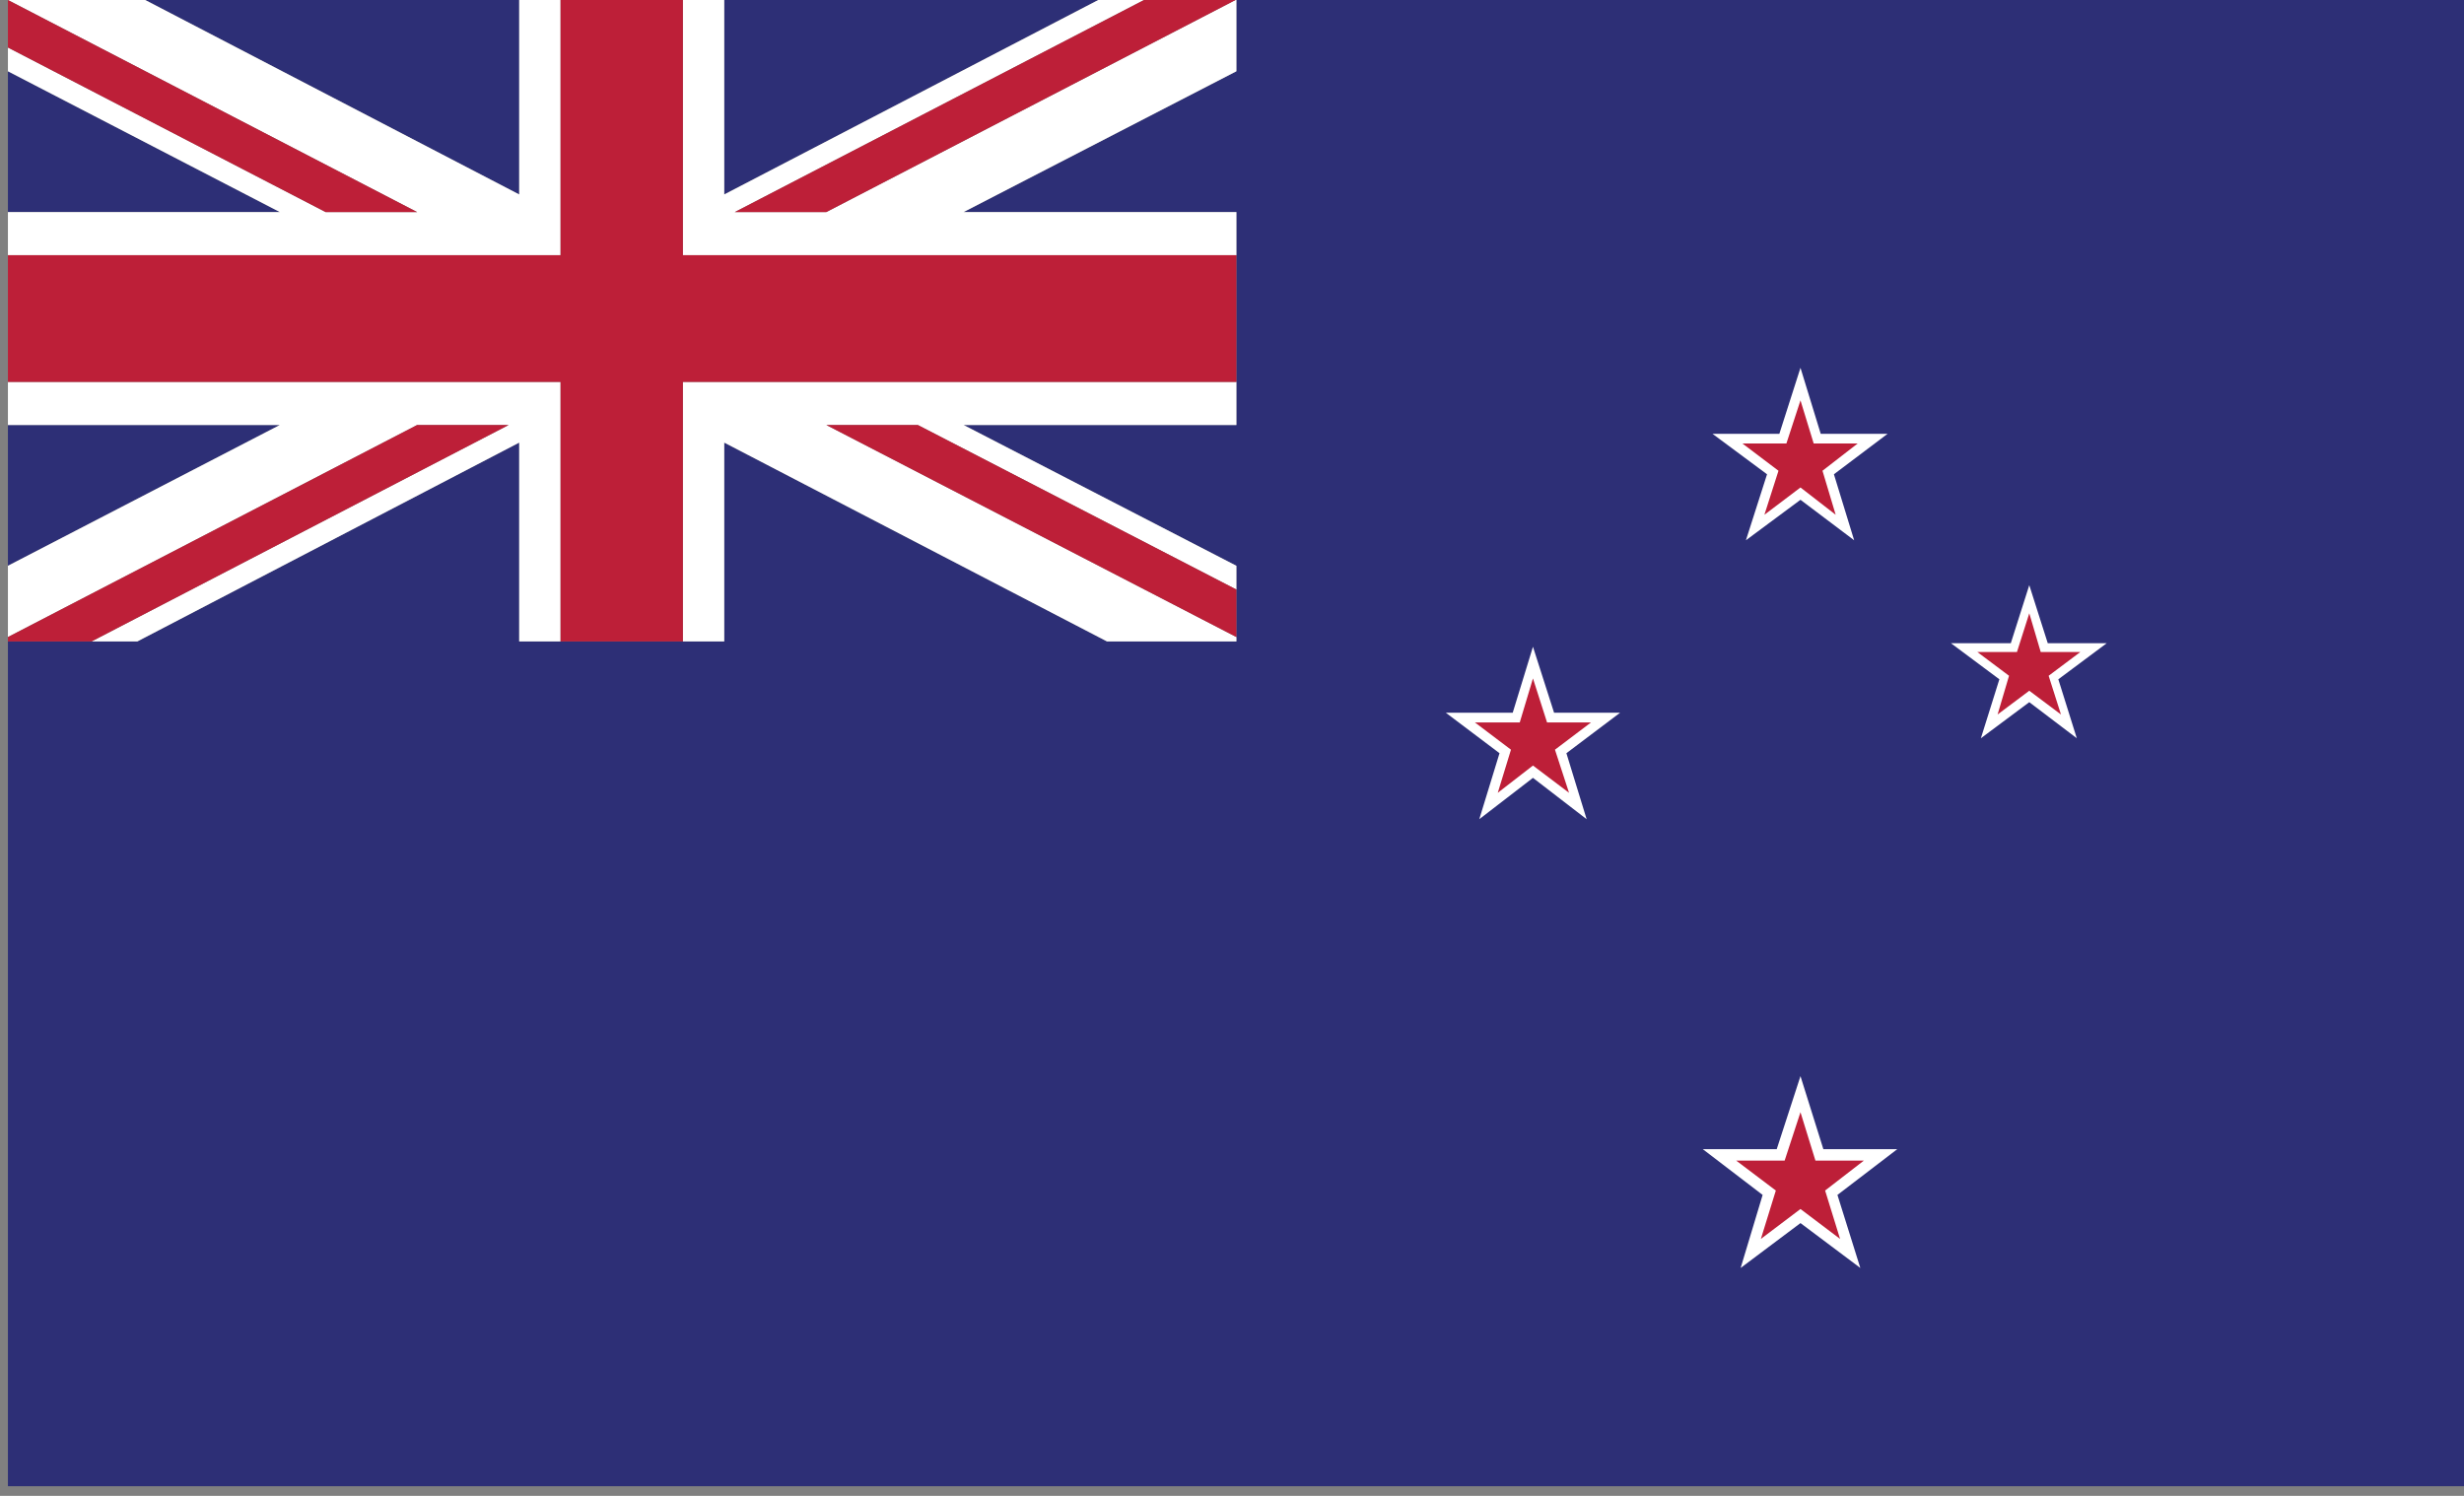 <svg xmlns="http://www.w3.org/2000/svg" width="28" height="17" viewBox="0 0 28 17"><rect x="0" y="0" width="28" height="17" fill="#808080" stroke="none"/><defs><clipPath id="a"><path fill="none" d="M.09 0H28v16.89H.09z"/></clipPath></defs><g clip-path="url(#a)"><path fill="#2d2f76" d="M14.05 0V.81l-3.1 1.6h3.1v2.42h-3.1l3.1 1.6V7.29h-1.47L8.23 5.03v2.26H5.9V5.03L1.56 7.29H.09v9.6H28V0H14.05z"/></g><g clip-path="url(#a)"><path fill="#2d2f76" d="M.09 4.83v1.6l3.09-1.6H.09z"/></g><g clip-path="url(#a)"><path fill="#2d2f76" d="M8.23 0v2.21L12.48 0H8.23z"/></g><g clip-path="url(#a)"><path fill="#2d2f76" d="M5.9 0H1.65L5.9 2.21V0z"/></g><g clip-path="url(#a)"><path fill="#2d2f76" d="M.09 2.41h3.09L.09.81v1.6z"/></g><g clip-path="url(#a)"><path fill="#fff" d="M14.04 0L9.39 2.41H8.35L13 0h-.52L8.23 2.21V0h-.47V2.9H14.05v-.49h-3.1l3.1-1.6V0h-.01z"/></g><g clip-path="url(#a)"><path fill="#fff" d="M5.9 0v2.21L1.65 0H.09l4.65 2.41H3.7L.09.54v.27l3.09 1.6H.09v.49H6.37V0H5.9z"/></g><g clip-path="url(#a)"><path fill="#fff" d="M9.5 4.34H7.76v2.95h.47V5.03l4.35 2.26h1.47v-.05L9.39 4.83h1.04l3.62 1.87v-.27l-3.1-1.6h3.1v-.49H9.5z"/></g><g clip-path="url(#a)"><path fill="#fff" d="M5.67 4.34H.09v.49h3.09L.09 6.43v.81l4.65-2.41h1.04L1.04 7.29h.52L5.9 5.03v2.26h.47V4.34h-.7z"/></g><g clip-path="url(#a)"><path fill="#bd1f38" d="M4.74 4.83L.09 7.24v.05h.95l4.74-2.46H4.74z"/></g><g clip-path="url(#a)"><path fill="#bd1f38" d="M.09.54L3.7 2.41h1.04L.09 0v.54z"/></g><g clip-path="url(#a)"><path fill="#bd1f38" d="M14.04 0H13L8.35 2.41h1.04L14.04 0z"/></g><g clip-path="url(#a)"><path fill="#bd1f38" d="M9.39 4.83l4.66 2.41V6.7l-3.62-1.87H9.39z"/></g><g clip-path="url(#a)"><path fill="#bd1f38" d="M6.37 0V2.9H.09v1.44h6.28v2.95h1.39V4.34h6.29V2.9H7.76V0H6.37z"/></g><g clip-path="url(#a)"><path fill="#fff" d="M19.46 4.93h.76l.24-.75.23.75h.76l-.61.46.23.75-.61-.46-.62.46.24-.75-.62-.46z"/></g><g clip-path="url(#a)"><path fill="#bd1f38" d="M19.8 5.04h.5l.16-.49.15.49h.5l-.4.31.15.5-.4-.31-.41.31.16-.5-.41-.31z"/></g><g clip-path="url(#a)"><path fill="#fff" d="M16.43 8.1h.76l.23-.75.24.75h.75l-.61.46.23.75-.61-.47-.61.47.23-.75-.61-.46z"/></g><g clip-path="url(#a)"><path fill="#bd1f38" d="M16.76 8.21h.51l.15-.5.16.5h.5l-.41.31.16.49-.41-.31-.4.31.15-.49-.41-.31z"/></g><g clip-path="url(#a)"><path fill="#fff" d="M22.17 7.31h.68l.21-.66.21.66h.67l-.55.41.21.67-.54-.41-.55.41.21-.67-.55-.41z"/></g><g clip-path="url(#a)"><path fill="#bd1f38" d="M22.47 7.41h.45l.14-.44.13.44h.45l-.36.27.14.44-.36-.27-.36.27.13-.44-.36-.27z"/></g><g clip-path="url(#a)"><path fill="#fff" d="M19.35 13.06h.84l.27-.83.26.83h.84l-.68.52.26.83-.68-.51-.68.51.25-.83-.68-.52z"/></g><g clip-path="url(#a)"><path fill="#bd1f38" d="M19.73 13.19h.55l.18-.55.17.55h.55l-.44.34.17.55-.45-.34-.45.34.17-.55-.45-.34z"/></g></svg>